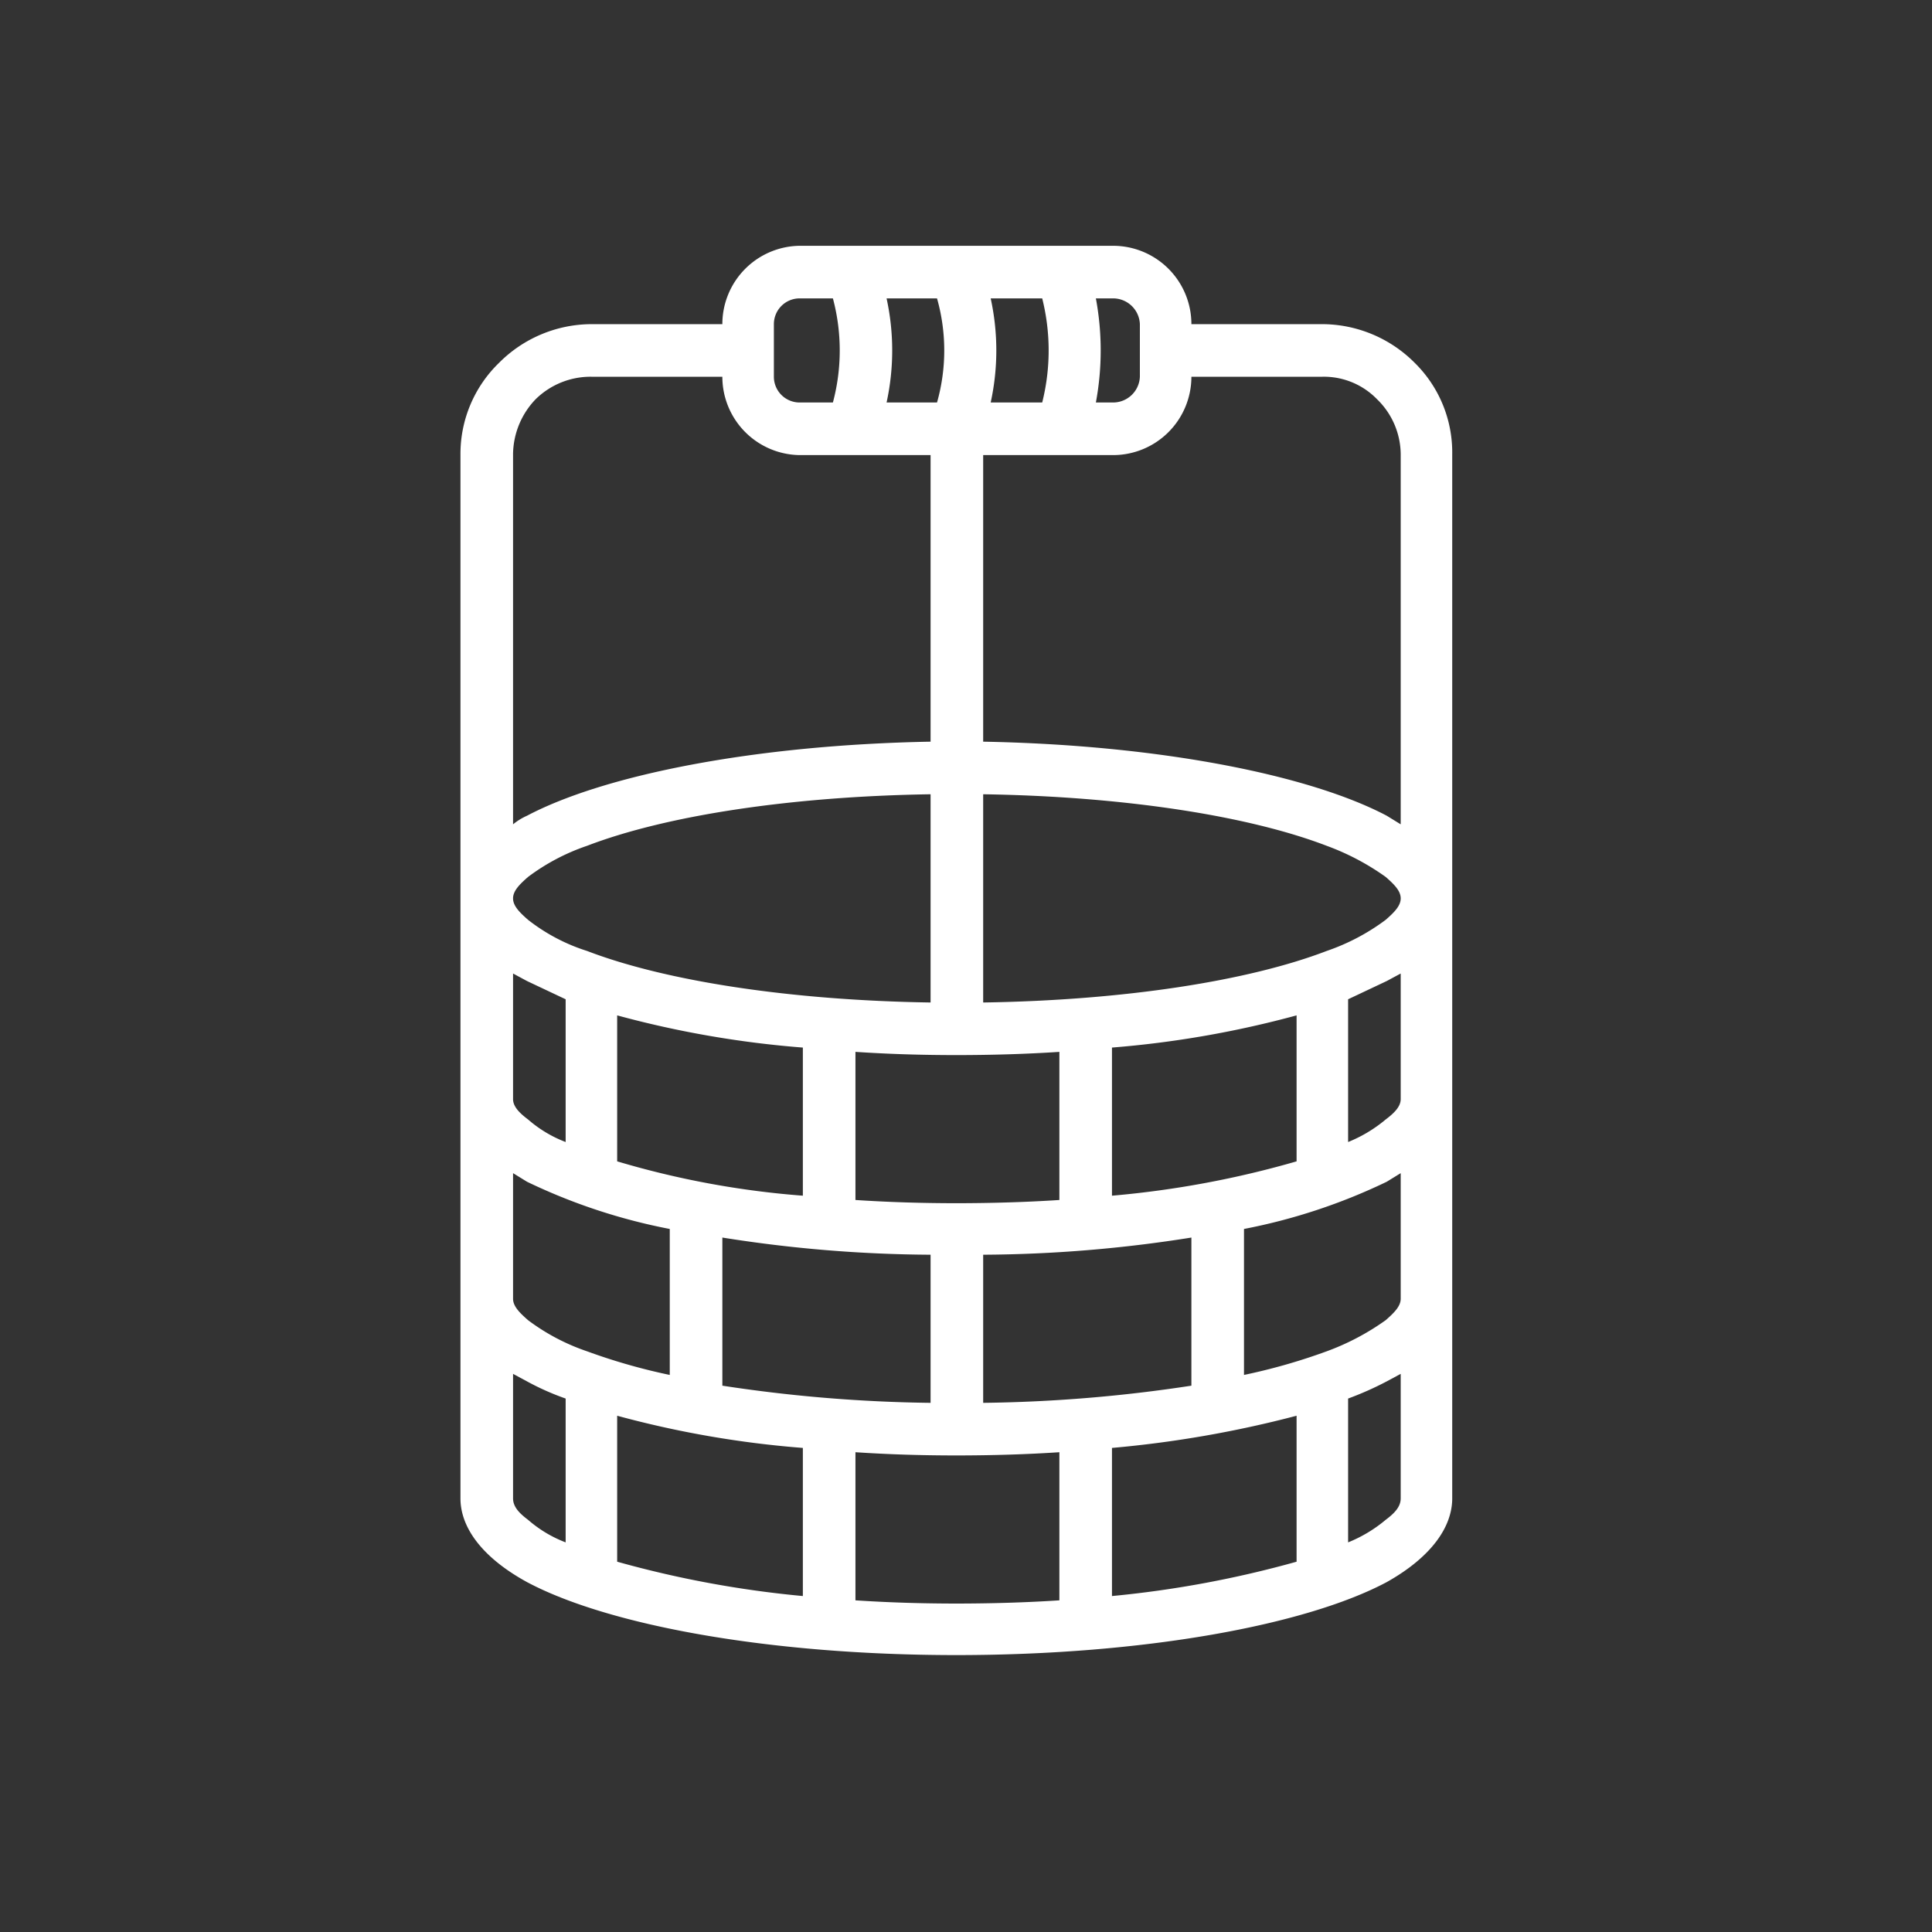 <svg id="Layer_1" data-name="Layer 1" xmlns="http://www.w3.org/2000/svg" viewBox="0 0 180 180"><rect x="0" y="0" width="180" height="180" fill="#333333" stroke="none"/><defs><style>.cls-1{fill:#fff;fill-rule:evenodd;}</style></defs><path class="cls-1" d="M42.9,139.6V42.3a11.8,11.8,0,0,1,3.6-8.5,12.2,12.2,0,0,1,8.6-3.6H67.3a7.3,7.3,0,0,1,7.2-7.3h29.2a7.3,7.3,0,0,1,7.3,7.3h12.2a12.2,12.2,0,0,1,8.6,3.6,11.7,11.7,0,0,1,3.5,8.5v97.3c0,2.7-2,5.5-6.1,7.8-7.5,4-22.6,6.8-40.1,6.8s-32.5-2.8-40-6.8C44.9,145.1,42.9,142.3,42.9,139.6ZM67.3,35.1H55.1a7.3,7.3,0,0,0-5.2,2.1,7.5,7.5,0,0,0-2.1,5.1V76.8a5.7,5.7,0,0,1,1.3-.8c7.2-3.8,21.2-6.6,37.6-6.9V42.4H74.5a7.3,7.3,0,0,1-7.2-7.3Zm43.7,0h0a7.3,7.3,0,0,1-7.3,7.3H91.6V69.1c16.4.3,30.4,3.1,37.6,6.9l1.3.8V42.3a7.2,7.2,0,0,0-2.2-5.1,6.9,6.9,0,0,0-5.1-2.1ZM92.3,37.5h4.8a19.9,19.9,0,0,0,0-9.7H92.3A22.7,22.7,0,0,1,92.3,37.5Zm9.8,0h1.6a2.5,2.5,0,0,0,2.5-2.4V30.2a2.5,2.5,0,0,0-2.5-2.4h-1.6A26.4,26.4,0,0,1,102.1,37.5ZM87.3,27.8H82.6a22.7,22.7,0,0,1,0,9.7h4.7A17.8,17.8,0,0,0,87.3,27.8Zm-9.7,0H74.5a2.4,2.4,0,0,0-2.4,2.4v4.9a2.4,2.4,0,0,0,2.4,2.4h3.1A18.8,18.8,0,0,0,77.6,27.8Zm52.9,74.6V90.7l-1.3.7-3.6,1.7v13.3a13,13,0,0,0,3.5-2.1C129.9,103.7,130.5,103.1,130.5,102.4Zm0,18.6V109.3l-1.3.8a54.2,54.2,0,0,1-13.3,4.4v13.6a55.5,55.5,0,0,0,7.7-2.2,23.1,23.1,0,0,0,5.5-2.9C129.9,122.3,130.5,121.7,130.5,121Zm-82.7,7v11.6c0,.8.6,1.4,1.4,2a11.6,11.6,0,0,0,3.5,2.1V130.3a24.3,24.3,0,0,1-3.6-1.6Zm9.7,17.5a97.7,97.7,0,0,0,17.3,3.2V134.9a93.5,93.5,0,0,1-17.3-3Zm22.2,3.6c3,.2,6.2.3,9.4.3s6.6-.1,9.6-.3V135.3c-3,.2-6.3.3-9.6.3s-6.4-.1-9.4-.3Zm23.9-.4a98.2,98.2,0,0,0,17.2-3.2V131.9a103.2,103.2,0,0,1-17.2,3Zm22-5a13,13,0,0,0,3.5-2.1c.8-.6,1.4-1.2,1.4-2V128l-1.3.7a30,30,0,0,1-3.6,1.6ZM47.8,109.3V121c0,.7.6,1.3,1.4,2a19.7,19.7,0,0,0,5.5,2.9,55.5,55.5,0,0,0,7.7,2.2V114.5a54.2,54.2,0,0,1-13.3-4.4Zm0-18.6v11.7c0,.7.6,1.3,1.4,1.9a11.6,11.6,0,0,0,3.5,2.1V93.1l-3.6-1.7ZM86.7,74c-13.1.2-24.7,2-32,4.8a19.7,19.7,0,0,0-5.5,2.9c-.8.7-1.4,1.3-1.4,2s.6,1.3,1.4,2a17.4,17.4,0,0,0,5.5,2.9c7.3,2.8,18.9,4.6,32,4.8Zm43.8,9.7c0-.7-.6-1.3-1.4-2a23.1,23.1,0,0,0-5.5-2.9c-7.3-2.8-18.9-4.6-32-4.8V93.4c13.1-.2,24.7-2,32-4.8a20,20,0,0,0,5.5-2.9C129.9,85,130.5,84.4,130.5,83.7Zm-26.9,27.7a89.7,89.7,0,0,0,17.2-3.2V94.6a93.9,93.9,0,0,1-17.2,3Zm-23.9.4c3,.2,6.2.3,9.4.3s6.6-.1,9.6-.3V98c-3,.2-6.3.3-9.6.3s-6.4-.1-9.4-.3Zm-22.2-3.6a82.4,82.4,0,0,0,17.3,3.2V97.6a93.5,93.5,0,0,1-17.3-3Zm29.2,8.7a126.8,126.8,0,0,1-19.4-1.6v13.8a138.2,138.2,0,0,0,19.4,1.6Zm24.3-1.6a126.8,126.8,0,0,1-19.4,1.6v13.8a138.2,138.2,0,0,0,19.4-1.6Z"/></svg>